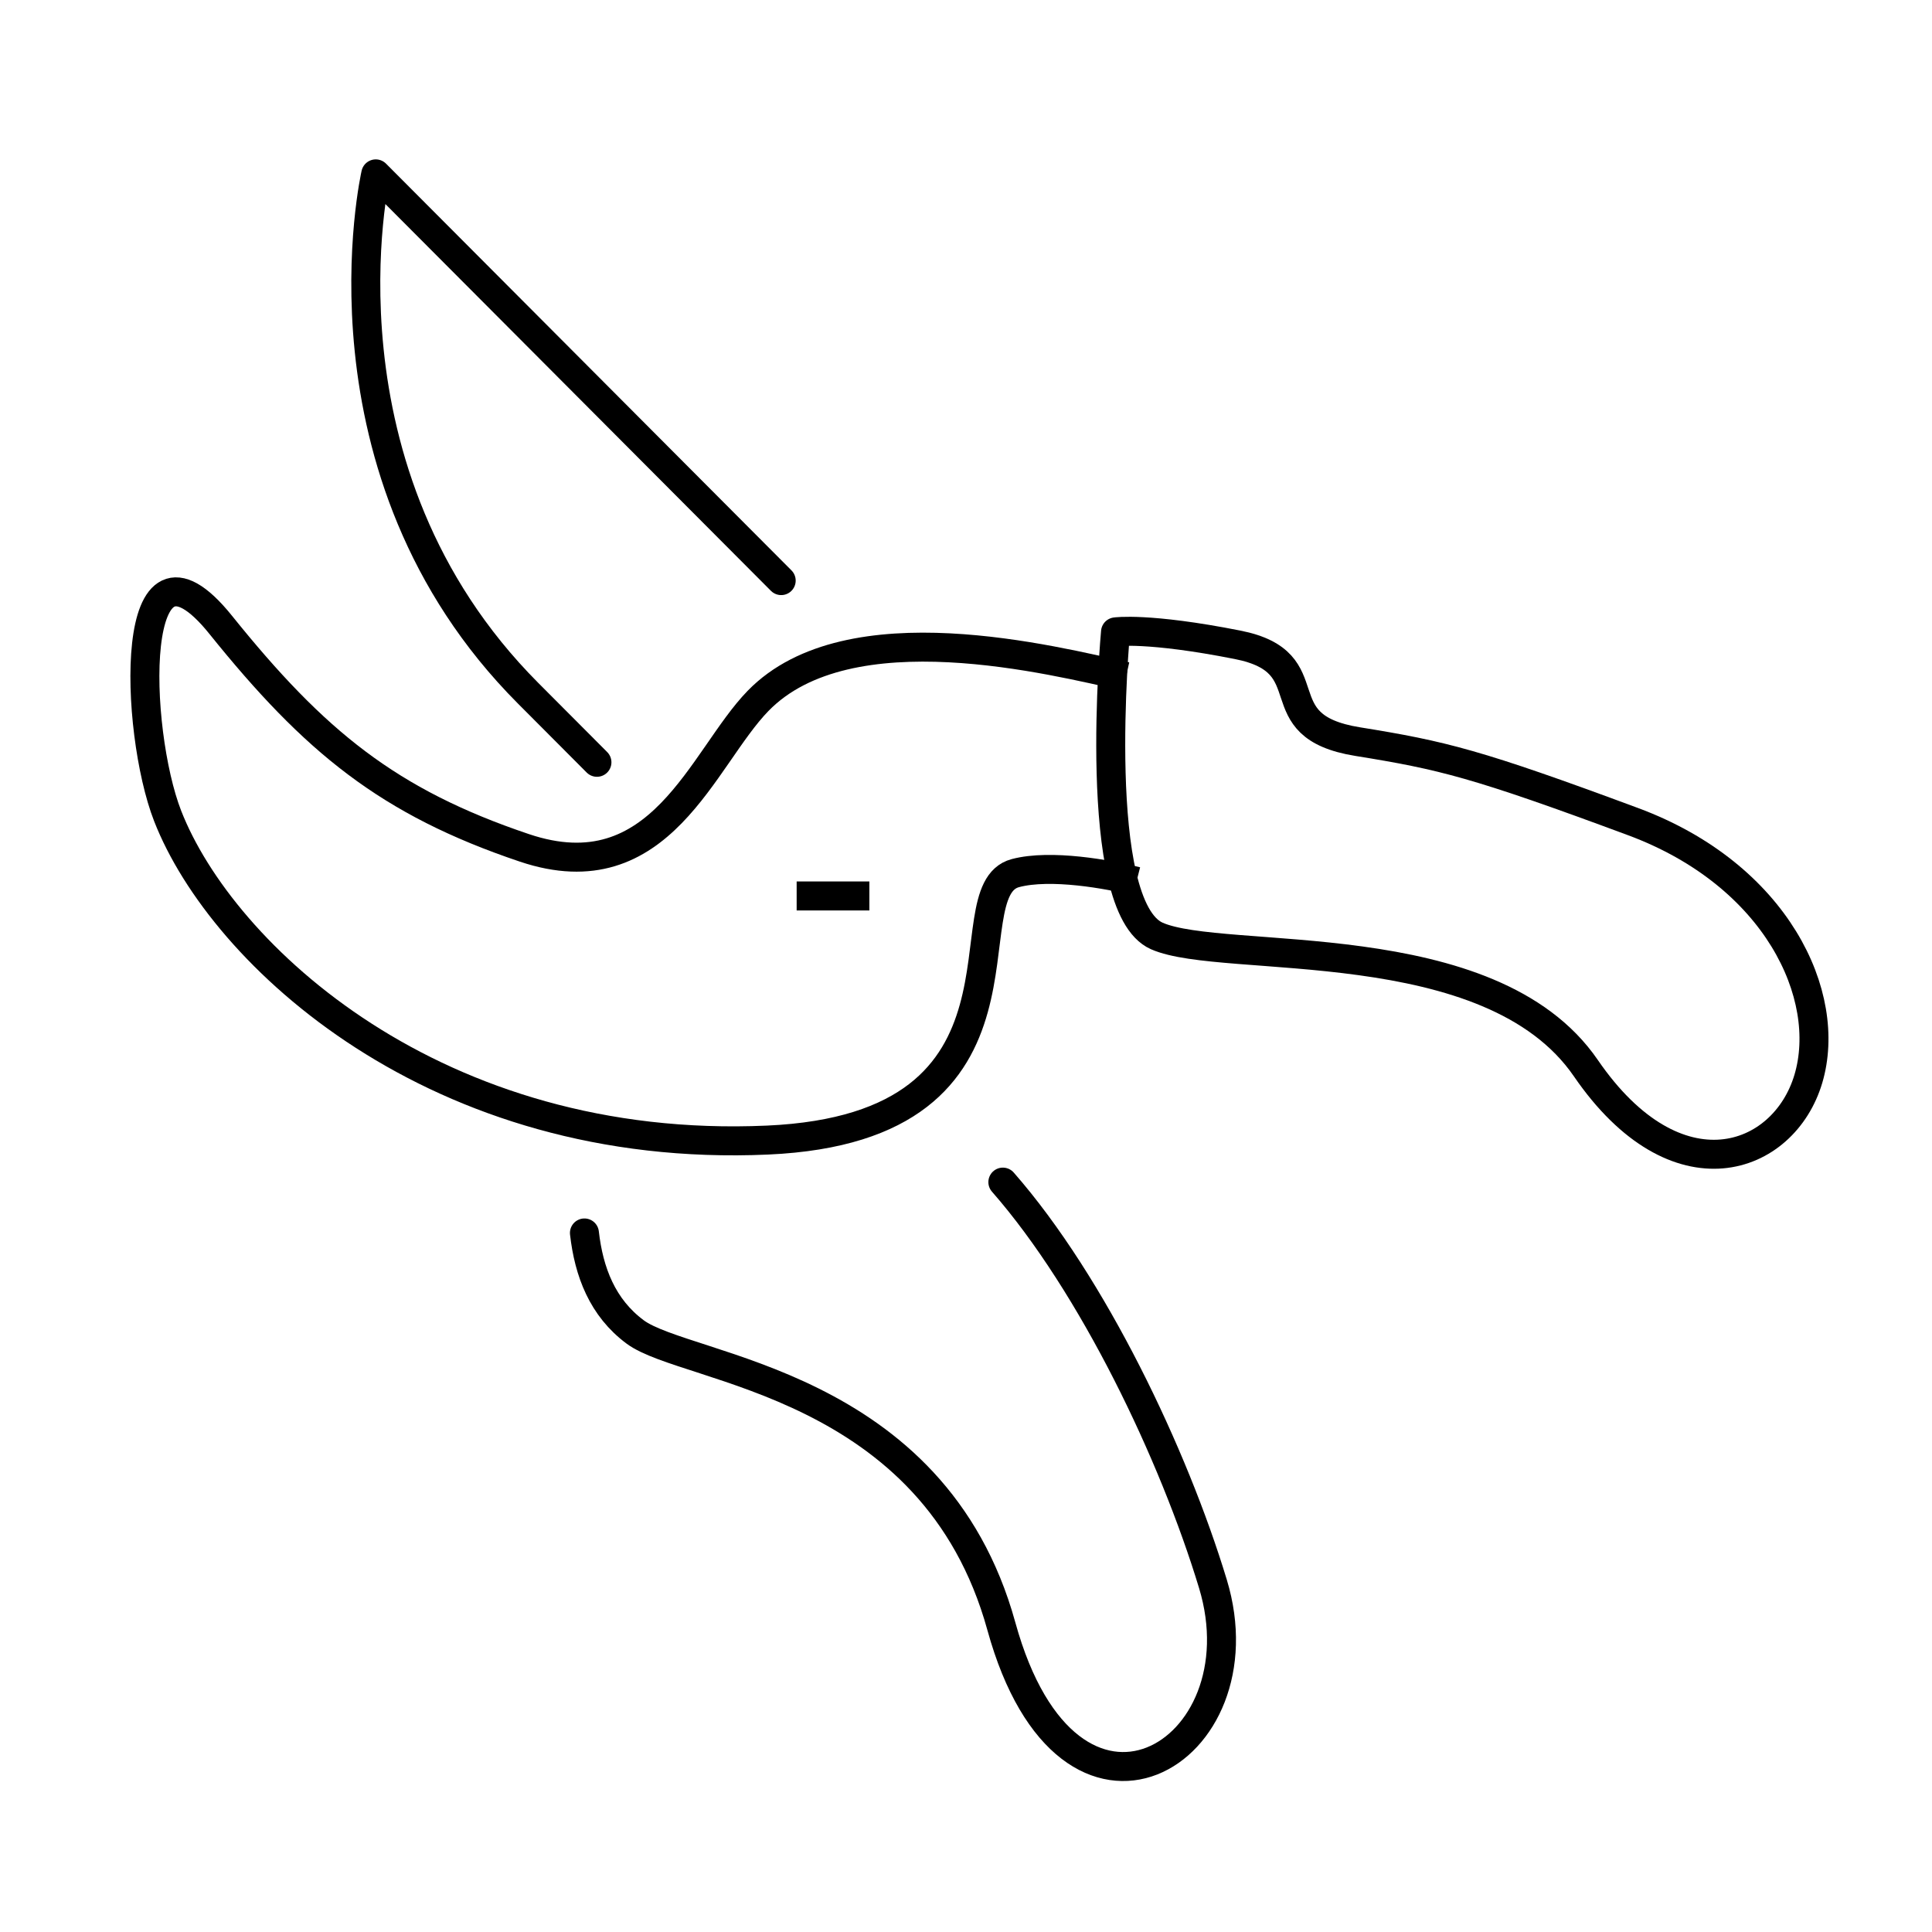 <?xml version="1.0" encoding="utf-8"?>
<!-- Generator: Adobe Illustrator 15.0.0, SVG Export Plug-In . SVG Version: 6.00 Build 0)  -->
<!DOCTYPE svg PUBLIC "-//W3C//DTD SVG 1.1//EN" "http://www.w3.org/Graphics/SVG/1.1/DTD/svg11.dtd">
<svg version="1.1" id="Ebene_1" xmlns="http://www.w3.org/2000/svg" xmlns:xlink="http://www.w3.org/1999/xlink" x="0px" y="0px"
	 width="200px" height="200px" viewBox="0.5 200.5 200 200" enable-background="new 0.5 200.5 200 200" xml:space="preserve">
<g>
	<path fill="none" stroke="#000000" stroke-width="3" stroke-linecap="round" stroke-linejoin="round" stroke-miterlimit="10" d="
		M81.369,260.604L39.399,218.5c0,0-7.07,30.85,15.77,53.764l7.126,7.149"/>
	<path fill="none" stroke="#000000" stroke-width="3" stroke-linejoin="round" stroke-miterlimit="10" d="M115.979,265.912
		c0,0-2.642,28.424,4.274,31.479c6.915,3.054,34.508-0.757,44.416,13.686c9.375,13.666,20.502,9.643,23.035,1.092
		c2.547-8.602-3.279-21.096-18.151-26.615c-16.215-6.018-19.693-6.859-28.514-8.283c-10.033-1.62-3.143-8.189-12.43-10.021
		C119.324,265.414,115.979,265.912,115.979,265.912z"/>
	<path fill="none" stroke="#000000" stroke-width="3" stroke-linecap="round" stroke-linejoin="round" stroke-miterlimit="10" d="
		M61,328.135c0.458,4.029,1.857,7.729,5.255,10.251c5.363,3.979,30.895,5.056,37.907,30.47c7.01,25.415,27.251,13.232,21.897-4.404
		c-4.066-13.399-12.425-30.938-21.743-41.58"/>
	<path fill="none" stroke="#000000" stroke-width="3" stroke-linejoin="round" stroke-miterlimit="10" d="M82.969,293.248h7.528
		 M117.076,270.535c-7.415-1.619-28.692-7.148-38.099,2.518c-5.78,5.939-10.085,19.961-24.186,15.22
		c-14.098-4.743-21.733-11.02-31.435-23.079c-9.7-12.058-8.971,10.886-5.501,19.773c5.627,14.406,27.807,35.084,62.101,33.553
		c29.763-1.33,18.612-25.766,25.654-27.635c3.65-0.971,9.673,0.121,12.544,0.85"/>
</g>
</svg>
